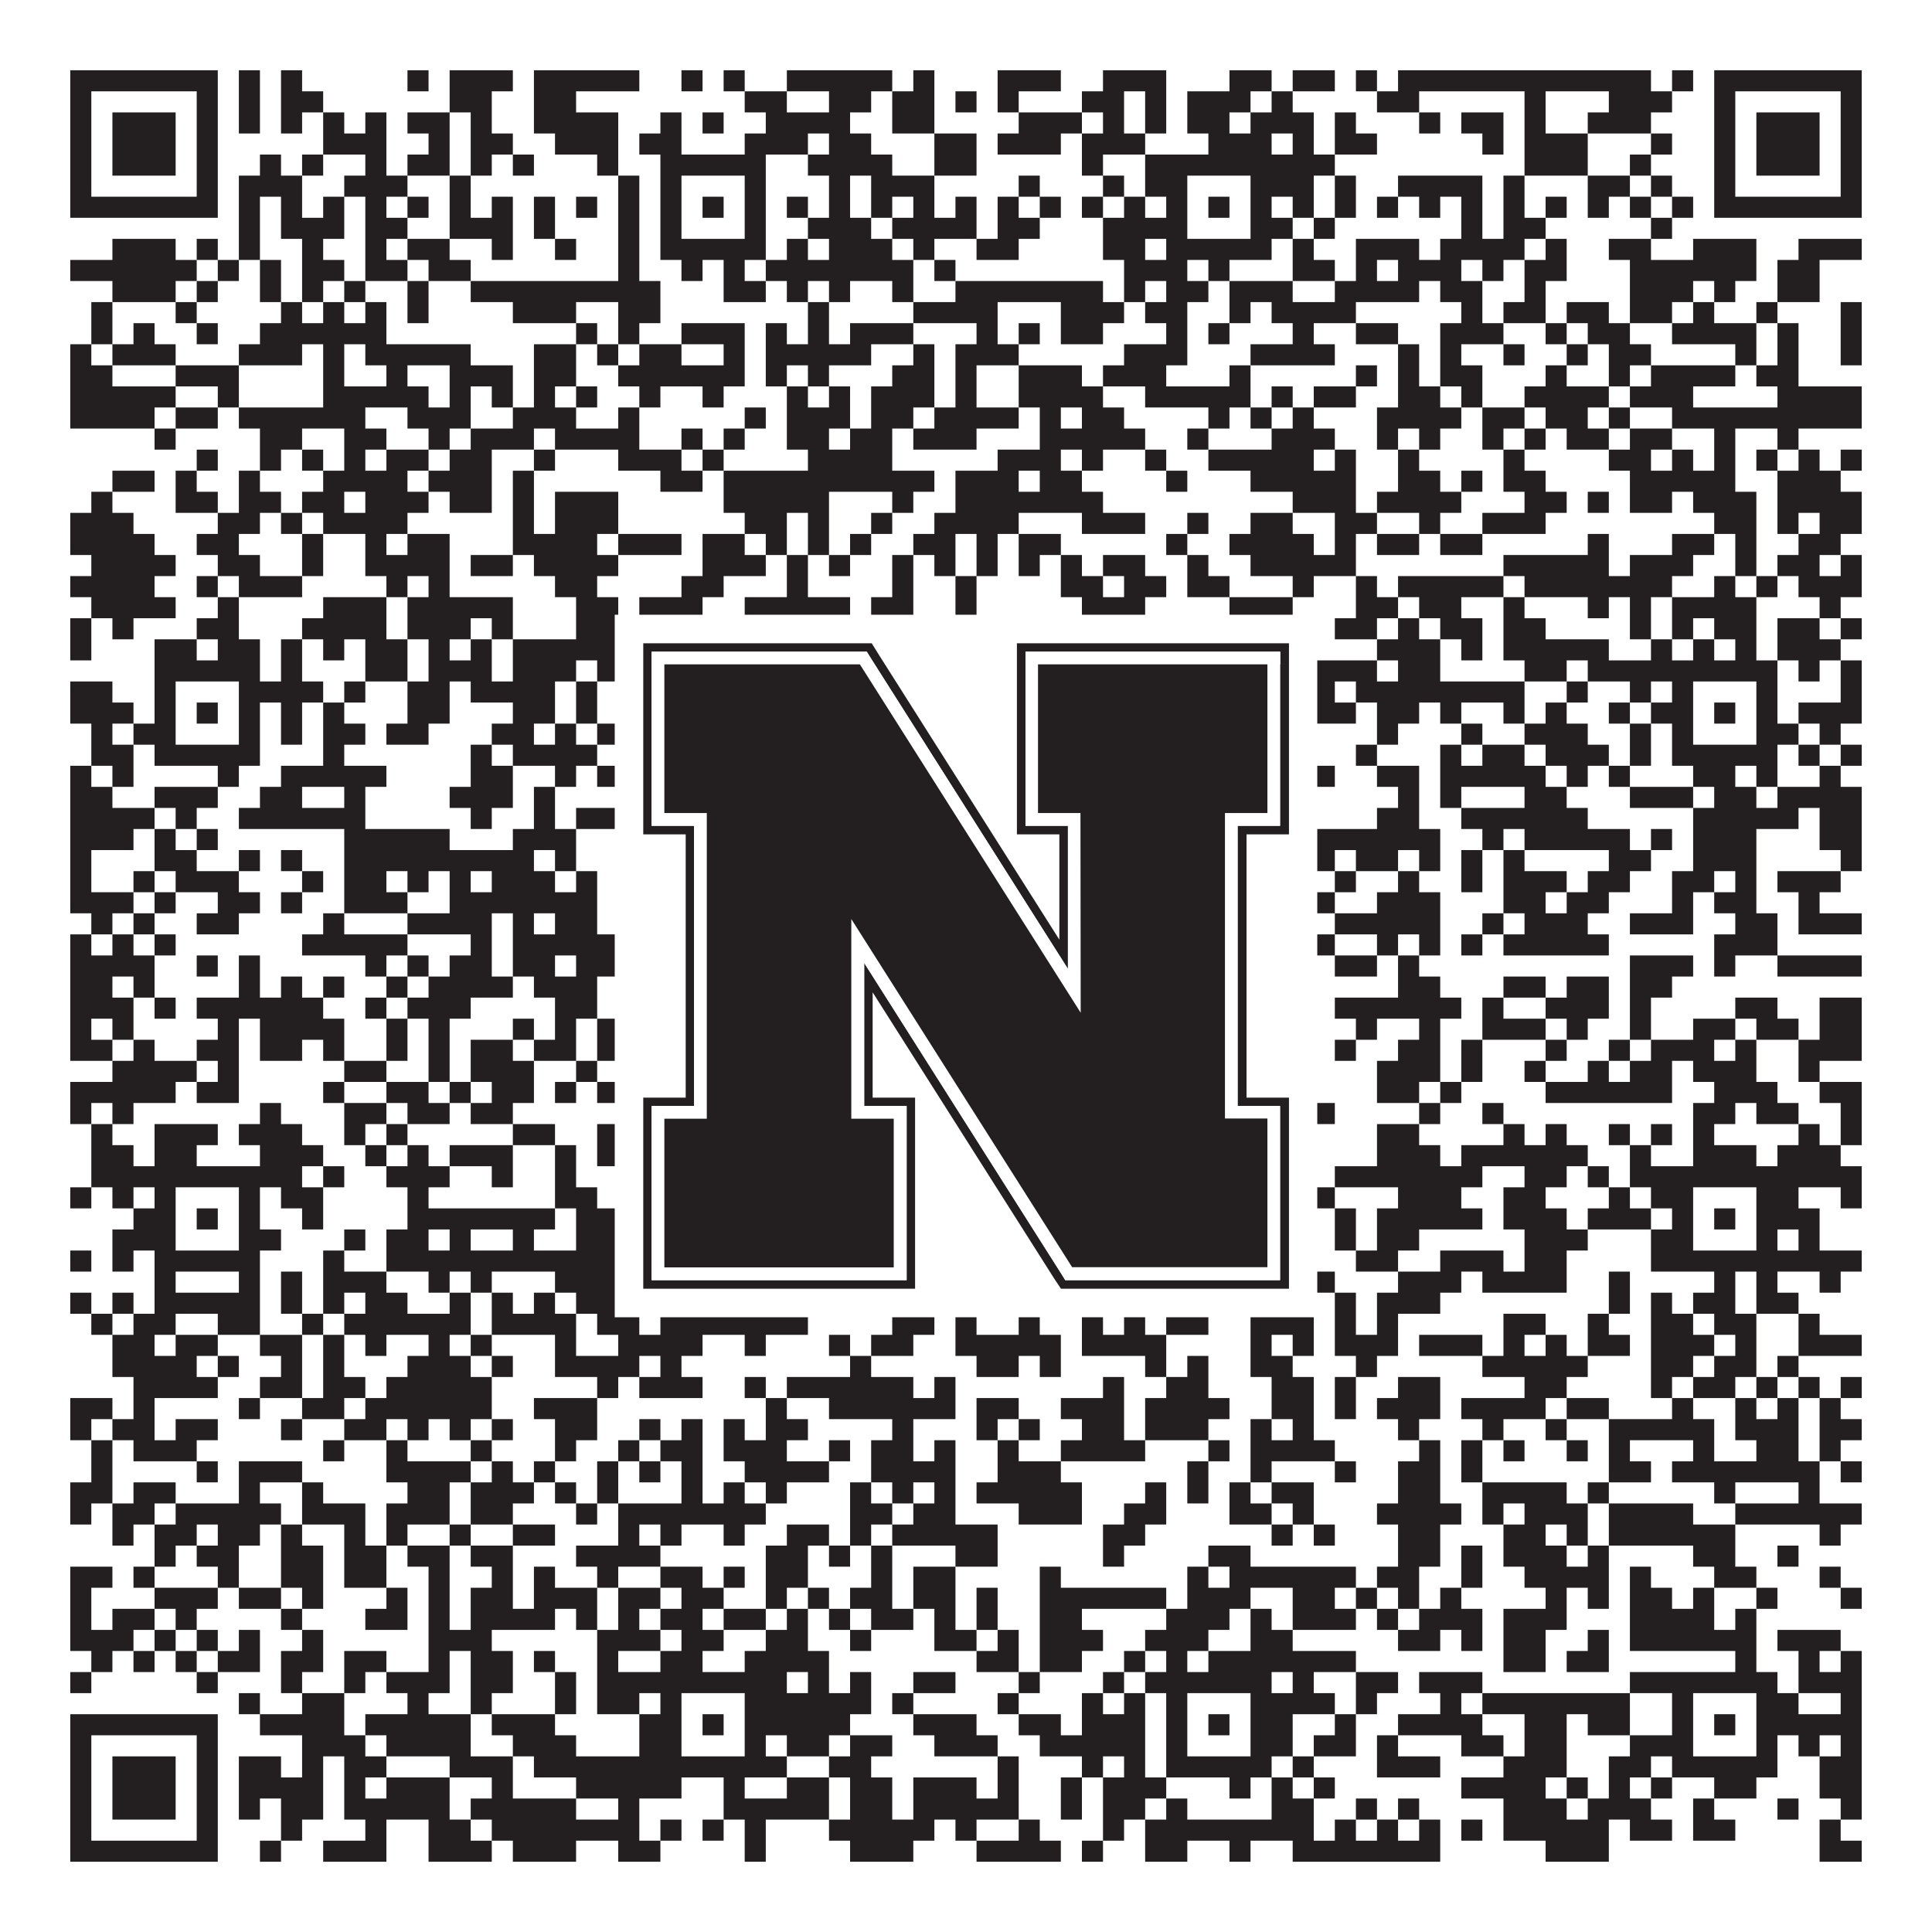 <?xml version="1.0"?>
<svg xmlns="http://www.w3.org/2000/svg" xmlns:xlink="http://www.w3.org/1999/xlink" version="1.1" width="1100px" height="1100px" viewBox="0 0 1100 1100"><rect x="0" y="0" width="1100" height="1100" fill="#ffffff" fill-opacity="1"/><path fill="#231f20" fill-opacity="1" d="M40,40L124,40L124,52L40,52ZM136,40L148,40L148,52L136,52ZM160,40L172,40L172,52L160,52ZM232,40L244,40L244,52L232,52ZM256,40L292,40L292,52L256,52ZM304,40L364,40L364,52L304,52ZM388,40L400,40L400,52L388,52ZM412,40L424,40L424,52L412,52ZM448,40L508,40L508,52L448,52ZM520,40L532,40L532,52L520,52ZM568,40L604,40L604,52L568,52ZM628,40L664,40L664,52L628,52ZM700,40L724,40L724,52L700,52ZM736,40L760,40L760,52L736,52ZM772,40L784,40L784,52L772,52ZM796,40L940,40L940,52L796,52ZM952,40L964,40L964,52L952,52ZM976,40L1060,40L1060,52L976,52ZM40,52L52,52L52,64L40,64ZM112,52L124,52L124,64L112,64ZM136,52L148,52L148,64L136,64ZM160,52L184,52L184,64L160,64ZM256,52L280,52L280,64L256,64ZM304,52L328,52L328,64L304,64ZM424,52L448,52L448,64L424,64ZM472,52L496,52L496,64L472,64ZM508,52L532,52L532,64L508,64ZM544,52L556,52L556,64L544,64ZM568,52L580,52L580,64L568,64ZM616,52L640,52L640,64L616,64ZM652,52L664,52L664,64L652,64ZM676,52L712,52L712,64L676,64ZM724,52L736,52L736,64L724,64ZM784,52L808,52L808,64L784,64ZM868,52L880,52L880,64L868,64ZM916,52L952,52L952,64L916,64ZM976,52L988,52L988,64L976,64ZM1048,52L1060,52L1060,64L1048,64ZM40,64L52,64L52,76L40,76ZM64,64L100,64L100,76L64,76ZM112,64L124,64L124,76L112,76ZM136,64L148,64L148,76L136,76ZM160,64L172,64L172,76L160,76ZM184,64L196,64L196,76L184,76ZM208,64L220,64L220,76L208,76ZM232,64L256,64L256,76L232,76ZM268,64L280,64L280,76L268,76ZM304,64L352,64L352,76L304,76ZM376,64L388,64L388,76L376,76ZM400,64L412,64L412,76L400,76ZM436,64L484,64L484,76L436,76ZM508,64L532,64L532,76L508,76ZM580,64L616,64L616,76L580,76ZM628,64L640,64L640,76L628,76ZM652,64L664,64L664,76L652,76ZM676,64L700,64L700,76L676,76ZM712,64L748,64L748,76L712,76ZM760,64L772,64L772,76L760,76ZM808,64L820,64L820,76L808,76ZM832,64L856,64L856,76L832,76ZM868,64L880,64L880,76L868,76ZM904,64L940,64L940,76L904,76ZM976,64L988,64L988,76L976,76ZM1000,64L1036,64L1036,76L1000,76ZM1048,64L1060,64L1060,76L1048,76ZM40,76L52,76L52,88L40,88ZM64,76L100,76L100,88L64,88ZM112,76L124,76L124,88L112,88ZM184,76L220,76L220,88L184,88ZM244,76L256,76L256,88L244,88ZM268,76L292,76L292,88L268,88ZM316,76L352,76L352,88L316,88ZM364,76L388,76L388,88L364,88ZM424,76L460,76L460,88L424,88ZM472,76L496,76L496,88L472,88ZM532,76L556,76L556,88L532,88ZM568,76L604,76L604,88L568,88ZM616,76L652,76L652,88L616,88ZM688,76L724,76L724,88L688,88ZM736,76L748,76L748,88L736,88ZM760,76L784,76L784,88L760,88ZM844,76L856,76L856,88L844,88ZM868,76L904,76L904,88L868,88ZM940,76L952,76L952,88L940,88ZM976,76L988,76L988,88L976,88ZM1000,76L1036,76L1036,88L1000,88ZM1048,76L1060,76L1060,88L1048,88ZM40,88L52,88L52,100L40,100ZM64,88L100,88L100,100L64,100ZM112,88L124,88L124,100L112,100ZM148,88L160,88L160,100L148,100ZM172,88L184,88L184,100L172,100ZM208,88L220,88L220,100L208,100ZM232,88L256,88L256,100L232,100ZM268,88L280,88L280,100L268,100ZM292,88L304,88L304,100L292,100ZM340,88L352,88L352,100L340,100ZM376,88L436,88L436,100L376,100ZM460,88L508,88L508,100L460,100ZM532,88L556,88L556,100L532,100ZM616,88L628,88L628,100L616,100ZM652,88L760,88L760,100L652,100ZM868,88L904,88L904,100L868,100ZM928,88L940,88L940,100L928,100ZM976,88L988,88L988,100L976,100ZM1000,88L1036,88L1036,100L1000,100ZM1048,88L1060,88L1060,100L1048,100ZM40,100L52,100L52,112L40,112ZM112,100L124,100L124,112L112,112ZM136,100L172,100L172,112L136,112ZM196,100L232,100L232,112L196,112ZM256,100L268,100L268,112L256,112ZM352,100L364,100L364,112L352,112ZM376,100L388,100L388,112L376,112ZM424,100L436,100L436,112L424,112ZM472,100L484,100L484,112L472,112ZM496,100L532,100L532,112L496,112ZM580,100L592,100L592,112L580,112ZM628,100L640,100L640,112L628,112ZM652,100L676,100L676,112L652,112ZM712,100L748,100L748,112L712,112ZM760,100L772,100L772,112L760,112ZM796,100L844,100L844,112L796,112ZM856,100L868,100L868,112L856,112ZM904,100L928,100L928,112L904,112ZM940,100L952,100L952,112L940,112ZM976,100L988,100L988,112L976,112ZM1048,100L1060,100L1060,112L1048,112ZM40,112L124,112L124,124L40,124ZM136,112L148,112L148,124L136,124ZM160,112L172,112L172,124L160,124ZM184,112L196,112L196,124L184,124ZM208,112L220,112L220,124L208,124ZM232,112L244,112L244,124L232,124ZM256,112L268,112L268,124L256,124ZM280,112L292,112L292,124L280,124ZM304,112L316,112L316,124L304,124ZM328,112L340,112L340,124L328,124ZM352,112L364,112L364,124L352,124ZM376,112L388,112L388,124L376,124ZM400,112L412,112L412,124L400,124ZM424,112L436,112L436,124L424,124ZM448,112L460,112L460,124L448,124ZM472,112L484,112L484,124L472,124ZM496,112L508,112L508,124L496,124ZM520,112L532,112L532,124L520,124ZM544,112L556,112L556,124L544,124ZM568,112L580,112L580,124L568,124ZM592,112L604,112L604,124L592,124ZM616,112L628,112L628,124L616,124ZM640,112L652,112L652,124L640,124ZM664,112L676,112L676,124L664,124ZM688,112L700,112L700,124L688,124ZM712,112L724,112L724,124L712,124ZM736,112L748,112L748,124L736,124ZM760,112L772,112L772,124L760,124ZM784,112L796,112L796,124L784,124ZM808,112L820,112L820,124L808,124ZM832,112L844,112L844,124L832,124ZM856,112L868,112L868,124L856,124ZM880,112L892,112L892,124L880,124ZM904,112L916,112L916,124L904,124ZM928,112L940,112L940,124L928,124ZM952,112L964,112L964,124L952,124ZM976,112L1060,112L1060,124L976,124ZM136,124L148,124L148,136L136,136ZM160,124L196,124L196,136L160,136ZM208,124L232,124L232,136L208,136ZM256,124L292,124L292,136L256,136ZM304,124L316,124L316,136L304,136ZM352,124L364,124L364,136L352,136ZM376,124L388,124L388,136L376,136ZM424,124L436,124L436,136L424,136ZM460,124L496,124L496,136L460,136ZM508,124L556,124L556,136L508,136ZM568,124L592,124L592,136L568,136ZM628,124L676,124L676,136L628,136ZM712,124L736,124L736,136L712,136ZM748,124L760,124L760,136L748,136ZM832,124L844,124L844,136L832,136ZM856,124L880,124L880,136L856,136ZM940,124L952,124L952,136L940,136ZM64,136L100,136L100,148L64,148ZM112,136L124,136L124,148L112,148ZM136,136L148,136L148,148L136,148ZM172,136L184,136L184,148L172,148ZM208,136L220,136L220,148L208,148ZM232,136L256,136L256,148L232,148ZM280,136L292,136L292,148L280,148ZM316,136L328,136L328,148L316,148ZM352,136L364,136L364,148L352,148ZM376,136L436,136L436,148L376,148ZM448,136L460,136L460,148L448,148ZM472,136L508,136L508,148L472,148ZM520,136L532,136L532,148L520,148ZM556,136L580,136L580,148L556,148ZM628,136L652,136L652,148L628,148ZM664,136L724,136L724,148L664,148ZM736,136L748,136L748,148L736,148ZM772,136L808,136L808,148L772,148ZM820,136L868,136L868,148L820,148ZM880,136L892,136L892,148L880,148ZM916,136L940,136L940,148L916,148ZM964,136L1000,136L1000,148L964,148ZM1024,136L1060,136L1060,148L1024,148ZM40,148L112,148L112,160L40,160ZM124,148L136,148L136,160L124,160ZM148,148L160,148L160,160L148,160ZM172,148L196,148L196,160L172,160ZM208,148L232,148L232,160L208,160ZM244,148L268,148L268,160L244,160ZM352,148L364,148L364,160L352,160ZM388,148L400,148L400,160L388,160ZM412,148L424,148L424,160L412,160ZM436,148L520,148L520,160L436,160ZM532,148L544,148L544,160L532,160ZM640,148L676,148L676,160L640,160ZM688,148L700,148L700,160L688,160ZM736,148L760,148L760,160L736,160ZM772,148L784,148L784,160L772,160ZM796,148L832,148L832,160L796,160ZM844,148L856,148L856,160L844,160ZM868,148L892,148L892,160L868,160ZM928,148L1000,148L1000,160L928,160ZM1012,148L1036,148L1036,160L1012,160ZM64,160L100,160L100,172L64,172ZM112,160L124,160L124,172L112,172ZM148,160L160,160L160,172L148,172ZM172,160L184,160L184,172L172,172ZM196,160L208,160L208,172L196,172ZM232,160L244,160L244,172L232,172ZM268,160L376,160L376,172L268,172ZM412,160L436,160L436,172L412,172ZM448,160L460,160L460,172L448,172ZM472,160L484,160L484,172L472,172ZM508,160L520,160L520,172L508,172ZM544,160L628,160L628,172L544,172ZM640,160L652,160L652,172L640,172ZM664,160L688,160L688,172L664,172ZM700,160L736,160L736,172L700,172ZM760,160L808,160L808,172L760,172ZM820,160L844,160L844,172L820,172ZM868,160L880,160L880,172L868,172ZM928,160L964,160L964,172L928,172ZM976,160L988,160L988,172L976,172ZM1012,160L1036,160L1036,172L1012,172ZM52,172L64,172L64,184L52,184ZM100,172L112,172L112,184L100,184ZM160,172L172,172L172,184L160,184ZM184,172L196,172L196,184L184,184ZM208,172L220,172L220,184L208,184ZM232,172L244,172L244,184L232,184ZM292,172L328,172L328,184L292,184ZM352,172L376,172L376,184L352,184ZM460,172L472,172L472,184L460,184ZM520,172L568,172L568,184L520,184ZM604,172L640,172L640,184L604,184ZM652,172L676,172L676,184L652,184ZM700,172L712,172L712,184L700,184ZM724,172L772,172L772,184L724,184ZM832,172L844,172L844,184L832,184ZM856,172L880,172L880,184L856,184ZM892,172L916,172L916,184L892,184ZM928,172L952,172L952,184L928,184ZM964,172L976,172L976,184L964,184ZM1000,172L1012,172L1012,184L1000,184ZM1048,172L1060,172L1060,184L1048,184ZM52,184L64,184L64,196L52,196ZM76,184L88,184L88,196L76,196ZM112,184L124,184L124,196L112,196ZM148,184L220,184L220,196L148,196ZM328,184L340,184L340,196L328,196ZM352,184L364,184L364,196L352,196ZM388,184L424,184L424,196L388,196ZM436,184L448,184L448,196L436,196ZM460,184L472,184L472,196L460,196ZM484,184L520,184L520,196L484,196ZM556,184L568,184L568,196L556,196ZM580,184L592,184L592,196L580,196ZM604,184L628,184L628,196L604,196ZM664,184L676,184L676,196L664,196ZM688,184L700,184L700,196L688,196ZM736,184L748,184L748,196L736,196ZM772,184L796,184L796,196L772,196ZM820,184L856,184L856,196L820,196ZM880,184L892,184L892,196L880,196ZM904,184L928,184L928,196L904,196ZM952,184L1000,184L1000,196L952,196ZM1012,184L1024,184L1024,196L1012,196ZM1048,184L1060,184L1060,196L1048,196ZM40,196L52,196L52,208L40,208ZM64,196L100,196L100,208L64,208ZM136,196L172,196L172,208L136,208ZM184,196L196,196L196,208L184,208ZM208,196L268,196L268,208L208,208ZM304,196L328,196L328,208L304,208ZM340,196L352,196L352,208L340,208ZM364,196L388,196L388,208L364,208ZM412,196L424,196L424,208L412,208ZM436,196L496,196L496,208L436,208ZM520,196L532,196L532,208L520,208ZM544,196L580,196L580,208L544,208ZM640,196L676,196L676,208L640,208ZM712,196L760,196L760,208L712,208ZM796,196L808,196L808,208L796,208ZM820,196L832,196L832,208L820,208ZM856,196L868,196L868,208L856,208ZM892,196L904,196L904,208L892,208ZM916,196L940,196L940,208L916,208ZM988,196L1000,196L1000,208L988,208ZM1012,196L1024,196L1024,208L1012,208ZM1048,196L1060,196L1060,208L1048,208ZM40,208L64,208L64,220L40,220ZM100,208L136,208L136,220L100,220ZM184,208L196,208L196,220L184,220ZM220,208L232,208L232,220L220,220ZM256,208L292,208L292,220L256,220ZM304,208L328,208L328,220L304,220ZM352,208L424,208L424,220L352,220ZM436,208L448,208L448,220L436,220ZM460,208L472,208L472,220L460,220ZM508,208L532,208L532,220L508,220ZM544,208L556,208L556,220L544,220ZM580,208L616,208L616,220L580,220ZM628,208L664,208L664,220L628,220ZM700,208L712,208L712,220L700,220ZM772,208L784,208L784,220L772,220ZM796,208L808,208L808,220L796,220ZM820,208L844,208L844,220L820,220ZM880,208L892,208L892,220L880,220ZM916,208L928,208L928,220L916,220ZM940,208L988,208L988,220L940,220ZM1000,208L1024,208L1024,220L1000,220ZM40,220L100,220L100,232L40,232ZM124,220L136,220L136,232L124,232ZM184,220L244,220L244,232L184,232ZM256,220L268,220L268,232L256,232ZM280,220L292,220L292,232L280,232ZM304,220L316,220L316,232L304,232ZM328,220L340,220L340,232L328,232ZM364,220L376,220L376,232L364,232ZM400,220L412,220L412,232L400,232ZM448,220L460,220L460,232L448,232ZM472,220L484,220L484,232L472,232ZM496,220L532,220L532,232L496,232ZM544,220L556,220L556,232L544,232ZM580,220L628,220L628,232L580,232ZM652,220L712,220L712,232L652,232ZM724,220L736,220L736,232L724,232ZM748,220L772,220L772,232L748,232ZM796,220L820,220L820,232L796,232ZM832,220L844,220L844,232L832,232ZM868,220L916,220L916,232L868,232ZM928,220L964,220L964,232L928,232ZM1012,220L1060,220L1060,232L1012,232ZM40,232L88,232L88,244L40,244ZM100,232L124,232L124,244L100,244ZM136,232L208,232L208,244L136,244ZM232,232L268,232L268,244L232,244ZM292,232L328,232L328,244L292,244ZM352,232L364,232L364,244L352,244ZM424,232L436,232L436,244L424,244ZM448,232L484,232L484,244L448,244ZM496,232L520,232L520,244L496,244ZM532,232L580,232L580,244L532,244ZM592,232L604,232L604,244L592,244ZM616,232L640,232L640,244L616,244ZM688,232L700,232L700,244L688,244ZM712,232L724,232L724,244L712,244ZM736,232L748,232L748,244L736,244ZM784,232L832,232L832,244L784,244ZM844,232L868,232L868,244L844,244ZM880,232L904,232L904,244L880,244ZM916,232L928,232L928,244L916,244ZM952,232L1060,232L1060,244L952,244ZM88,244L100,244L100,256L88,256ZM148,244L172,244L172,256L148,256ZM196,244L220,244L220,256L196,256ZM244,244L256,244L256,256L244,256ZM268,244L304,244L304,256L268,256ZM316,244L364,244L364,256L316,256ZM388,244L400,244L400,256L388,256ZM412,244L424,244L424,256L412,256ZM448,244L472,244L472,256L448,256ZM484,244L508,244L508,256L484,256ZM520,244L556,244L556,256L520,256ZM592,244L652,244L652,256L592,256ZM676,244L688,244L688,256L676,256ZM724,244L760,244L760,256L724,256ZM784,244L796,244L796,256L784,256ZM808,244L820,244L820,256L808,256ZM844,244L856,244L856,256L844,256ZM868,244L880,244L880,256L868,256ZM892,244L916,244L916,256L892,256ZM928,244L952,244L952,256L928,256ZM976,244L988,244L988,256L976,256ZM1012,244L1024,244L1024,256L1012,256ZM112,256L124,256L124,268L112,268ZM148,256L160,256L160,268L148,268ZM172,256L184,256L184,268L172,268ZM196,256L208,256L208,268L196,268ZM220,256L244,256L244,268L220,268ZM256,256L280,256L280,268L256,268ZM304,256L316,256L316,268L304,268ZM352,256L388,256L388,268L352,268ZM400,256L412,256L412,268L400,268ZM460,256L508,256L508,268L460,268ZM568,256L604,256L604,268L568,268ZM616,256L628,256L628,268L616,268ZM652,256L664,256L664,268L652,268ZM688,256L748,256L748,268L688,268ZM760,256L772,256L772,268L760,268ZM796,256L808,256L808,268L796,268ZM856,256L868,256L868,268L856,268ZM916,256L940,256L940,268L916,268ZM952,256L964,256L964,268L952,268ZM976,256L988,256L988,268L976,268ZM1000,256L1012,256L1012,268L1000,268ZM1024,256L1036,256L1036,268L1024,268ZM1048,256L1060,256L1060,268L1048,268ZM64,268L88,268L88,280L64,280ZM100,268L112,268L112,280L100,280ZM136,268L148,268L148,280L136,280ZM184,268L232,268L232,280L184,280ZM244,268L280,268L280,280L244,280ZM292,268L304,268L304,280L292,280ZM376,268L400,268L400,280L376,280ZM412,268L532,268L532,280L412,280ZM544,268L580,268L580,280L544,280ZM592,268L616,268L616,280L592,280ZM664,268L676,268L676,280L664,280ZM712,268L772,268L772,280L712,280ZM796,268L820,268L820,280L796,280ZM832,268L844,268L844,280L832,280ZM856,268L880,268L880,280L856,280ZM928,268L988,268L988,280L928,280ZM1012,268L1048,268L1048,280L1012,280ZM52,280L64,280L64,292L52,292ZM100,280L124,280L124,292L100,292ZM136,280L160,280L160,292L136,292ZM172,280L196,280L196,292L172,292ZM208,280L244,280L244,292L208,292ZM256,280L280,280L280,292L256,292ZM292,280L304,280L304,292L292,292ZM316,280L352,280L352,292L316,292ZM412,280L472,280L472,292L412,292ZM508,280L520,280L520,292L508,292ZM544,280L628,280L628,292L544,292ZM736,280L772,280L772,292L736,292ZM784,280L832,280L832,292L784,292ZM868,280L892,280L892,292L868,292ZM904,280L916,280L916,292L904,292ZM928,280L952,280L952,292L928,292ZM964,280L1000,280L1000,292L964,292ZM1012,280L1060,280L1060,292L1012,292ZM40,292L76,292L76,304L40,304ZM124,292L148,292L148,304L124,304ZM160,292L172,292L172,304L160,304ZM184,292L232,292L232,304L184,304ZM292,292L304,292L304,304L292,304ZM316,292L352,292L352,304L316,304ZM424,292L448,292L448,304L424,304ZM460,292L472,292L472,304L460,304ZM496,292L508,292L508,304L496,304ZM532,292L580,292L580,304L532,304ZM616,292L652,292L652,304L616,304ZM676,292L688,292L688,304L676,304ZM712,292L736,292L736,304L712,304ZM760,292L784,292L784,304L760,304ZM808,292L820,292L820,304L808,304ZM844,292L880,292L880,304L844,304ZM976,292L1000,292L1000,304L976,304ZM1012,292L1024,292L1024,304L1012,304ZM1036,292L1060,292L1060,304L1036,304ZM40,304L88,304L88,316L40,316ZM112,304L136,304L136,316L112,316ZM172,304L184,304L184,316L172,316ZM208,304L220,304L220,316L208,316ZM232,304L256,304L256,316L232,316ZM292,304L340,304L340,316L292,316ZM352,304L388,304L388,316L352,316ZM400,304L424,304L424,316L400,316ZM436,304L448,304L448,316L436,316ZM460,304L472,304L472,316L460,316ZM484,304L496,304L496,316L484,316ZM520,304L544,304L544,316L520,316ZM556,304L568,304L568,316L556,316ZM580,304L604,304L604,316L580,316ZM664,304L676,304L676,316L664,316ZM700,304L748,304L748,316L700,316ZM760,304L772,304L772,316L760,316ZM784,304L808,304L808,316L784,316ZM820,304L844,304L844,316L820,316ZM904,304L916,304L916,316L904,316ZM952,304L976,304L976,316L952,316ZM988,304L1000,304L1000,316L988,316ZM1024,304L1048,304L1048,316L1024,316ZM52,316L100,316L100,328L52,328ZM124,316L148,316L148,328L124,328ZM172,316L184,316L184,328L172,328ZM208,316L256,316L256,328L208,328ZM268,316L292,316L292,328L268,328ZM304,316L352,316L352,328L304,328ZM400,316L436,316L436,328L400,328ZM448,316L460,316L460,328L448,328ZM472,316L484,316L484,328L472,328ZM508,316L520,316L520,328L508,328ZM532,316L544,316L544,328L532,328ZM556,316L568,316L568,328L556,328ZM580,316L592,316L592,328L580,328ZM604,316L616,316L616,328L604,328ZM628,316L652,316L652,328L628,328ZM676,316L688,316L688,328L676,328ZM712,316L772,316L772,328L712,328ZM856,316L916,316L916,328L856,328ZM928,316L964,316L964,328L928,328ZM988,316L1000,316L1000,328L988,328ZM1012,316L1036,316L1036,328L1012,328ZM1048,316L1060,316L1060,328L1048,328ZM40,328L88,328L88,340L40,340ZM112,328L124,328L124,340L112,340ZM136,328L172,328L172,340L136,340ZM220,328L232,328L232,340L220,340ZM244,328L256,328L256,340L244,340ZM316,328L340,328L340,340L316,340ZM388,328L412,328L412,340L388,340ZM448,328L460,328L460,340L448,340ZM508,328L520,328L520,340L508,340ZM544,328L556,328L556,340L544,340ZM604,328L628,328L628,340L604,340ZM640,328L664,328L664,340L640,340ZM676,328L700,328L700,340L676,340ZM736,328L748,328L748,340L736,340ZM772,328L784,328L784,340L772,340ZM796,328L856,328L856,340L796,340ZM868,328L952,328L952,340L868,340ZM976,328L988,328L988,340L976,340ZM1000,328L1012,328L1012,340L1000,340ZM1024,328L1060,328L1060,340L1024,340ZM52,340L100,340L100,352L52,352ZM124,340L136,340L136,352L124,352ZM184,340L220,340L220,352L184,352ZM232,340L292,340L292,352L232,352ZM328,340L352,340L352,352L328,352ZM364,340L400,340L400,352L364,352ZM424,340L484,340L484,352L424,352ZM496,340L520,340L520,352L496,352ZM544,340L556,340L556,352L544,352ZM616,340L652,340L652,352L616,352ZM700,340L736,340L736,352L700,352ZM772,340L796,340L796,352L772,352ZM808,340L832,340L832,352L808,352ZM856,340L868,340L868,352L856,352ZM904,340L916,340L916,352L904,352ZM928,340L940,340L940,352L928,352ZM952,340L1000,340L1000,352L952,352ZM1036,340L1048,340L1048,352L1036,352ZM40,352L52,352L52,364L40,364ZM64,352L76,352L76,364L64,364ZM112,352L136,352L136,364L112,364ZM172,352L220,352L220,364L172,364ZM232,352L268,352L268,364L232,364ZM280,352L292,352L292,364L280,364ZM328,352L352,352L352,364L328,364ZM364,352L388,352L388,364L364,364ZM412,352L424,352L424,364L412,364ZM448,352L460,352L460,364L448,364ZM472,352L484,352L484,364L472,364ZM508,352L544,352L544,364L508,364ZM568,352L580,352L580,364L568,364ZM592,352L664,352L664,364L592,364ZM676,352L688,352L688,364L676,364ZM700,352L712,352L712,364L700,364ZM736,352L748,352L748,364L736,364ZM760,352L784,352L784,364L760,364ZM796,352L808,352L808,364L796,364ZM820,352L844,352L844,364L820,364ZM856,352L880,352L880,364L856,364ZM928,352L940,352L940,364L928,364ZM952,352L964,352L964,364L952,364ZM976,352L1000,352L1000,364L976,364ZM1012,352L1036,352L1036,364L1012,364ZM1048,352L1060,352L1060,364L1048,364ZM40,364L52,364L52,376L40,376ZM88,364L112,364L112,376L88,376ZM124,364L148,364L148,376L124,376ZM160,364L172,364L172,376L160,376ZM184,364L196,364L196,376L184,376ZM208,364L232,364L232,376L208,376ZM244,364L256,364L256,376L244,376ZM268,364L280,364L280,376L268,376ZM292,364L352,364L352,376L292,376ZM364,364L400,364L400,376L364,376ZM412,364L472,364L472,376L412,376ZM496,364L592,364L592,376L496,376ZM604,364L736,364L736,376L604,376ZM784,364L820,364L820,376L784,376ZM832,364L844,364L844,376L832,376ZM856,364L916,364L916,376L856,376ZM940,364L952,364L952,376L940,376ZM964,364L976,364L976,376L964,376ZM988,364L1000,364L1000,376L988,376ZM1012,364L1048,364L1048,376L1012,376ZM88,376L148,376L148,388L88,388ZM160,376L172,376L172,388L160,388ZM208,376L232,376L232,388L208,388ZM244,376L280,376L280,388L244,388ZM292,376L328,376L328,388L292,388ZM340,376L352,376L352,388L340,388ZM376,376L448,376L448,388L376,388ZM460,376L472,376L472,388L460,388ZM496,376L508,376L508,388L496,388ZM532,376L604,376L604,388L532,388ZM652,376L724,376L724,388L652,388ZM736,376L784,376L784,388L736,388ZM796,376L820,376L820,388L796,388ZM868,376L892,376L892,388L868,388ZM904,376L1012,376L1012,388L904,388ZM1024,376L1036,376L1036,388L1024,388ZM1048,376L1060,376L1060,388L1048,388ZM40,388L64,388L64,400L40,400ZM88,388L100,388L100,400L88,400ZM136,388L184,388L184,400L136,400ZM196,388L208,388L208,400L196,400ZM232,388L256,388L256,400L232,400ZM268,388L316,388L316,400L268,400ZM328,388L340,388L340,400L328,400ZM352,388L388,388L388,400L352,400ZM424,388L436,388L436,400L424,400ZM448,388L460,388L460,400L448,400ZM472,388L484,388L484,400L472,400ZM496,388L508,388L508,400L496,400ZM532,388L568,388L568,400L532,400ZM580,388L592,388L592,400L580,400ZM628,388L640,388L640,400L628,400ZM664,388L676,388L676,400L664,400ZM712,388L736,388L736,400L712,400ZM748,388L760,388L760,400L748,400ZM772,388L868,388L868,400L772,400ZM892,388L904,388L904,400L892,400ZM928,388L940,388L940,400L928,400ZM952,388L964,388L964,400L952,400ZM1000,388L1012,388L1012,400L1000,400ZM1048,388L1060,388L1060,400L1048,400ZM40,400L76,400L76,412L40,412ZM88,400L100,400L100,412L88,412ZM112,400L124,400L124,412L112,412ZM136,400L148,400L148,412L136,412ZM160,400L172,400L172,412L160,412ZM184,400L196,400L196,412L184,412ZM232,400L256,400L256,412L232,412ZM292,400L316,400L316,412L292,412ZM328,400L340,400L340,412L328,412ZM352,400L388,400L388,412L352,412ZM400,400L412,400L412,412L400,412ZM424,400L436,400L436,412L424,412ZM448,400L484,400L484,412L448,412ZM508,400L520,400L520,412L508,412ZM532,400L556,400L556,412L532,412ZM580,400L640,400L640,412L580,412ZM652,400L676,400L676,412L652,412ZM688,400L700,400L700,412L688,412ZM712,400L772,400L772,412L712,412ZM784,400L808,400L808,412L784,412ZM820,400L832,400L832,412L820,412ZM856,400L868,400L868,412L856,412ZM880,400L892,400L892,412L880,412ZM916,400L928,400L928,412L916,412ZM940,400L964,400L964,412L940,412ZM976,400L988,400L988,412L976,412ZM1000,400L1012,400L1012,412L1000,412ZM1024,400L1060,400L1060,412L1024,412ZM52,412L64,412L64,424L52,424ZM76,412L100,412L100,424L76,424ZM136,412L148,412L148,424L136,424ZM160,412L172,412L172,424L160,424ZM184,412L208,412L208,424L184,424ZM220,412L244,412L244,424L220,424ZM280,412L304,412L304,424L280,424ZM316,412L328,412L328,424L316,424ZM340,412L364,412L364,424L340,424ZM376,412L388,412L388,424L376,424ZM424,412L460,412L460,424L424,424ZM496,412L520,412L520,424L496,424ZM544,412L568,412L568,424L544,424ZM604,412L616,412L616,424L604,424ZM628,412L652,412L652,424L628,424ZM664,412L676,412L676,424L664,424ZM712,412L748,412L748,424L712,424ZM784,412L796,412L796,424L784,424ZM832,412L844,412L844,424L832,424ZM868,412L904,412L904,424L868,424ZM928,412L940,412L940,424L928,424ZM952,412L964,412L964,424L952,424ZM1000,412L1024,412L1024,424L1000,424ZM1036,412L1048,412L1048,424L1036,424ZM52,424L76,424L76,436L52,436ZM88,424L148,424L148,436L88,436ZM184,424L196,424L196,436L184,436ZM268,424L280,424L280,436L268,436ZM292,424L340,424L340,436L292,436ZM352,424L364,424L364,436L352,436ZM376,424L448,424L448,436L376,436ZM484,424L520,424L520,436L484,436ZM544,424L568,424L568,436L544,436ZM616,424L628,424L628,436L616,436ZM652,424L748,424L748,436L652,436ZM772,424L784,424L784,436L772,436ZM820,424L832,424L832,436L820,436ZM844,424L868,424L868,436L844,436ZM880,424L916,424L916,436L880,436ZM928,424L940,424L940,436L928,436ZM952,424L1012,424L1012,436L952,436ZM1024,424L1036,424L1036,436L1024,436ZM1048,424L1060,424L1060,436L1048,436ZM40,436L52,436L52,448L40,448ZM64,436L76,436L76,448L64,448ZM124,436L136,436L136,448L124,448ZM160,436L220,436L220,448L160,448ZM268,436L292,436L292,448L268,448ZM316,436L328,436L328,448L316,448ZM340,436L364,436L364,448L340,448ZM388,436L424,436L424,448L388,448ZM460,436L472,436L472,448L460,448ZM496,436L520,436L520,448L496,448ZM532,436L544,436L544,448L532,448ZM556,436L616,436L616,448L556,448ZM628,436L640,436L640,448L628,448ZM676,436L712,436L712,448L676,448ZM748,436L760,436L760,448L748,448ZM784,436L808,436L808,448L784,448ZM820,436L880,436L880,448L820,448ZM892,436L904,436L904,448L892,448ZM916,436L928,436L928,448L916,448ZM964,436L988,436L988,448L964,448ZM1000,436L1012,436L1012,448L1000,448ZM1036,436L1048,436L1048,448L1036,448ZM40,448L64,448L64,460L40,460ZM88,448L124,448L124,460L88,460ZM148,448L172,448L172,460L148,460ZM196,448L208,448L208,460L196,460ZM256,448L292,448L292,460L256,460ZM304,448L316,448L316,460L304,460ZM352,448L364,448L364,460L352,460ZM376,448L388,448L388,460L376,460ZM400,448L412,448L412,460L400,460ZM448,448L472,448L472,460L448,460ZM496,448L508,448L508,460L496,460ZM520,448L556,448L556,460L520,460ZM568,448L580,448L580,460L568,460ZM604,448L628,448L628,460L604,460ZM676,448L700,448L700,460L676,460ZM712,448L724,448L724,460L712,460ZM736,448L748,448L748,460L736,460ZM796,448L808,448L808,460L796,460ZM820,448L832,448L832,460L820,460ZM868,448L892,448L892,460L868,460ZM928,448L964,448L964,460L928,460ZM976,448L1000,448L1000,460L976,460ZM1012,448L1060,448L1060,460L1012,460ZM40,460L88,460L88,472L40,472ZM100,460L112,460L112,472L100,472ZM136,460L208,460L208,472L136,472ZM268,460L280,460L280,472L268,472ZM304,460L316,460L316,472L304,472ZM328,460L376,460L376,472L328,472ZM388,460L400,460L400,472L388,472ZM424,460L460,460L460,472L424,472ZM484,460L496,460L496,472L484,472ZM544,460L556,460L556,472L544,472ZM568,460L604,460L604,472L568,472ZM652,460L676,460L676,472L652,472ZM688,460L700,460L700,472L688,472ZM712,460L736,460L736,472L712,472ZM784,460L808,460L808,472L784,472ZM832,460L904,460L904,472L832,472ZM964,460L1024,460L1024,472L964,472ZM1036,460L1060,460L1060,472L1036,472ZM40,472L76,472L76,484L40,484ZM88,472L100,472L100,484L88,484ZM112,472L124,472L124,484L112,484ZM196,472L256,472L256,484L196,484ZM292,472L328,472L328,484L292,484ZM352,472L364,472L364,484L352,484ZM376,472L460,472L460,484L376,484ZM472,472L484,472L484,484L472,484ZM592,472L664,472L664,484L592,484ZM700,472L724,472L724,484L700,484ZM748,472L820,472L820,484L748,484ZM844,472L856,472L856,484L844,484ZM868,472L928,472L928,484L868,484ZM940,472L952,472L952,484L940,484ZM964,472L1000,472L1000,484L964,484ZM1036,472L1060,472L1060,484L1036,484ZM40,484L52,484L52,496L40,496ZM88,484L112,484L112,496L88,496ZM136,484L148,484L148,496L136,496ZM160,484L172,484L172,496L160,496ZM196,484L304,484L304,496L196,496ZM316,484L328,484L328,496L316,496ZM352,484L376,484L376,496L352,496ZM424,484L436,484L436,496L424,496ZM460,484L484,484L484,496L460,496ZM520,484L544,484L544,496L520,496ZM556,484L568,484L568,496L556,496ZM592,484L604,484L604,496L592,496ZM616,484L628,484L628,496L616,496ZM676,484L700,484L700,496L676,496ZM736,484L760,484L760,496L736,496ZM772,484L796,484L796,496L772,496ZM808,484L820,484L820,496L808,496ZM832,484L844,484L844,496L832,496ZM856,484L868,484L868,496L856,496ZM916,484L940,484L940,496L916,496ZM964,484L1000,484L1000,496L964,496ZM1048,484L1060,484L1060,496L1048,496ZM40,496L52,496L52,508L40,508ZM76,496L88,496L88,508L76,508ZM100,496L136,496L136,508L100,508ZM172,496L184,496L184,508L172,508ZM196,496L220,496L220,508L196,508ZM232,496L244,496L244,508L232,508ZM256,496L268,496L268,508L256,508ZM280,496L316,496L316,508L280,508ZM328,496L340,496L340,508L328,508ZM352,496L388,496L388,508L352,508ZM424,496L460,496L460,508L424,508ZM508,496L556,496L556,508L508,508ZM568,496L580,496L580,508L568,508ZM604,496L640,496L640,508L604,508ZM664,496L688,496L688,508L664,508ZM712,496L724,496L724,508L712,508ZM760,496L772,496L772,508L760,508ZM796,496L808,496L808,508L796,508ZM832,496L844,496L844,508L832,508ZM856,496L892,496L892,508L856,508ZM904,496L928,496L928,508L904,508ZM952,496L976,496L976,508L952,508ZM988,496L1000,496L1000,508L988,508ZM1012,496L1048,496L1048,508L1012,508ZM40,508L76,508L76,520L40,520ZM88,508L100,508L100,520L88,520ZM124,508L148,508L148,520L124,520ZM160,508L172,508L172,520L160,520ZM196,508L232,508L232,520L196,520ZM256,508L340,508L340,520L256,520ZM376,508L388,508L388,520L376,520ZM412,508L436,508L436,520L412,520ZM460,508L508,508L508,520L460,520ZM556,508L568,508L568,520L556,520ZM604,508L616,508L616,520L604,520ZM640,508L652,508L652,520L640,520ZM676,508L712,508L712,520L676,520ZM724,508L736,508L736,520L724,520ZM748,508L760,508L760,520L748,520ZM784,508L820,508L820,520L784,520ZM856,508L880,508L880,520L856,520ZM892,508L916,508L916,520L892,520ZM952,508L964,508L964,520L952,520ZM976,508L1000,508L1000,520L976,520ZM1024,508L1036,508L1036,520L1024,520ZM52,520L64,520L64,532L52,532ZM76,520L88,520L88,532L76,532ZM112,520L136,520L136,532L112,532ZM184,520L196,520L196,532L184,532ZM232,520L280,520L280,532L232,532ZM292,520L304,520L304,532L292,532ZM316,520L340,520L340,532L316,532ZM352,520L364,520L364,532L352,532ZM376,520L400,520L400,532L376,532ZM412,520L424,520L424,532L412,532ZM448,520L460,520L460,532L448,532ZM484,520L496,520L496,532L484,532ZM508,520L520,520L520,532L508,532ZM532,520L556,520L556,532L532,532ZM568,520L592,520L592,532L568,532ZM604,520L640,520L640,532L604,532ZM688,520L700,520L700,532L688,532ZM760,520L820,520L820,532L760,532ZM844,520L856,520L856,532L844,532ZM868,520L904,520L904,532L868,532ZM928,520L964,520L964,532L928,532ZM988,520L1012,520L1012,532L988,532ZM1024,520L1060,520L1060,532L1024,532ZM40,532L52,532L52,544L40,544ZM64,532L76,532L76,544L64,544ZM88,532L100,532L100,544L88,544ZM172,532L232,532L232,544L172,544ZM268,532L280,532L280,544L268,544ZM292,532L364,532L364,544L292,544ZM400,532L412,532L412,544L400,544ZM424,532L484,532L484,544L424,544ZM508,532L520,532L520,544L508,544ZM556,532L568,532L568,544L556,544ZM592,532L616,532L616,544L592,544ZM664,532L700,532L700,544L664,544ZM712,532L760,532L760,544L712,544ZM784,532L796,532L796,544L784,544ZM808,532L820,532L820,544L808,544ZM832,532L844,532L844,544L832,544ZM856,532L916,532L916,544L856,544ZM976,532L1012,532L1012,544L976,544ZM40,544L88,544L88,556L40,556ZM112,544L124,544L124,556L112,556ZM136,544L148,544L148,556L136,556ZM208,544L220,544L220,556L208,556ZM232,544L244,544L244,556L232,556ZM256,544L280,544L280,556L256,556ZM292,544L316,544L316,556L292,556ZM328,544L364,544L364,556L328,556ZM376,544L412,544L412,556L376,556ZM448,544L496,544L496,556L448,556ZM508,544L532,544L532,556L508,556ZM544,544L580,544L580,556L544,556ZM628,544L712,544L712,556L628,556ZM760,544L784,544L784,556L760,556ZM796,544L808,544L808,556L796,556ZM928,544L964,544L964,556L928,556ZM976,544L988,544L988,556L976,556ZM1012,544L1060,544L1060,556L1012,556ZM40,556L64,556L64,568L40,568ZM76,556L88,556L88,568L76,568ZM136,556L148,556L148,568L136,568ZM160,556L172,556L172,568L160,568ZM184,556L196,556L196,568L184,568ZM220,556L232,556L232,568L220,568ZM244,556L292,556L292,568L244,568ZM304,556L340,556L340,568L304,568ZM352,556L364,556L364,568L352,568ZM388,556L400,556L400,568L388,568ZM412,556L436,556L436,568L412,568ZM460,556L484,556L484,568L460,568ZM508,556L520,556L520,568L508,568ZM532,556L592,556L592,568L532,568ZM628,556L640,556L640,568L628,568ZM652,556L664,556L664,568L652,568ZM688,556L748,556L748,568L688,568ZM796,556L820,556L820,568L796,568ZM856,556L880,556L880,568L856,568ZM892,556L916,556L916,568L892,568ZM928,556L952,556L952,568L928,568ZM40,568L76,568L76,580L40,580ZM88,568L100,568L100,580L88,580ZM112,568L184,568L184,580L112,580ZM208,568L220,568L220,580L208,580ZM232,568L268,568L268,580L232,580ZM316,568L340,568L340,580L316,580ZM352,568L376,568L376,580L352,580ZM424,568L436,568L436,580L424,580ZM448,568L460,568L460,580L448,580ZM496,568L508,568L508,580L496,580ZM520,568L532,568L532,580L520,580ZM568,568L580,568L580,580L568,580ZM604,568L628,568L628,580L604,580ZM640,568L664,568L664,580L640,580ZM688,568L724,568L724,580L688,580ZM736,568L748,568L748,580L736,580ZM760,568L832,568L832,580L760,580ZM844,568L856,568L856,580L844,580ZM880,568L916,568L916,580L880,580ZM928,568L940,568L940,580L928,580ZM988,568L1012,568L1012,580L988,580ZM1036,568L1060,568L1060,580L1036,580ZM40,580L52,580L52,592L40,592ZM64,580L76,580L76,592L64,592ZM124,580L136,580L136,592L124,592ZM148,580L196,580L196,592L148,592ZM220,580L232,580L232,592L220,592ZM244,580L256,580L256,592L244,592ZM292,580L304,580L304,592L292,592ZM316,580L328,580L328,592L316,592ZM340,580L352,580L352,592L340,592ZM364,580L376,580L376,592L364,592ZM448,580L472,580L472,592L448,592ZM484,580L520,580L520,592L484,592ZM532,580L556,580L556,592L532,592ZM592,580L604,580L604,592L592,592ZM616,580L628,580L628,592L616,592ZM640,580L652,580L652,592L640,592ZM664,580L676,580L676,592L664,592ZM688,580L700,580L700,592L688,592ZM712,580L724,580L724,592L712,592ZM772,580L784,580L784,592L772,592ZM808,580L820,580L820,592L808,592ZM844,580L880,580L880,592L844,592ZM892,580L904,580L904,592L892,592ZM928,580L940,580L940,592L928,592ZM964,580L988,580L988,592L964,592ZM1000,580L1024,580L1024,592L1000,592ZM1036,580L1060,580L1060,592L1036,592ZM40,592L64,592L64,604L40,604ZM76,592L88,592L88,604L76,604ZM112,592L136,592L136,604L112,604ZM148,592L172,592L172,604L148,604ZM184,592L196,592L196,604L184,604ZM220,592L232,592L232,604L220,604ZM244,592L256,592L256,604L244,604ZM268,592L292,592L292,604L268,604ZM304,592L328,592L328,604L304,604ZM340,592L376,592L376,604L340,604ZM388,592L424,592L424,604L388,604ZM436,592L448,592L448,604L436,604ZM460,592L472,592L472,604L460,604ZM484,592L496,592L496,604L484,604ZM508,592L544,592L544,604L508,604ZM640,592L652,592L652,604L640,604ZM676,592L688,592L688,604L676,604ZM724,592L748,592L748,604L724,604ZM760,592L772,592L772,604L760,604ZM796,592L820,592L820,604L796,604ZM832,592L844,592L844,604L832,604ZM880,592L892,592L892,604L880,604ZM916,592L928,592L928,604L916,604ZM940,592L976,592L976,604L940,604ZM988,592L1000,592L1000,604L988,604ZM1024,592L1060,592L1060,604L1024,604ZM64,604L112,604L112,616L64,616ZM124,604L136,604L136,616L124,616ZM196,604L220,604L220,616L196,616ZM244,604L256,604L256,616L244,616ZM268,604L304,604L304,616L268,616ZM328,604L340,604L340,616L328,616ZM400,604L412,604L412,616L400,616ZM448,604L484,604L484,616L448,616ZM496,604L544,604L544,616L496,616ZM568,604L580,604L580,616L568,616ZM592,604L640,604L640,616L592,616ZM688,604L736,604L736,616L688,616ZM784,604L820,604L820,616L784,616ZM832,604L844,604L844,616L832,616ZM868,604L880,604L880,616L868,616ZM904,604L916,604L916,616L904,616ZM928,604L952,604L952,616L928,616ZM964,604L1000,604L1000,616L964,616ZM1024,604L1036,604L1036,616L1024,616ZM40,616L100,616L100,628L40,628ZM112,616L136,616L136,628L112,628ZM184,616L196,616L196,628L184,628ZM220,616L244,616L244,628L220,628ZM256,616L268,616L268,628L256,628ZM280,616L304,616L304,628L280,628ZM316,616L328,616L328,628L316,628ZM340,616L352,616L352,628L340,628ZM364,616L376,616L376,628L364,628ZM412,616L448,616L448,628L412,628ZM460,616L472,616L472,628L460,628ZM484,616L496,616L496,628L484,628ZM520,616L544,616L544,628L520,628ZM580,616L616,616L616,628L580,628ZM628,616L652,616L652,628L628,628ZM664,616L676,616L676,628L664,628ZM688,616L700,616L700,628L688,628ZM724,616L736,616L736,628L724,628ZM784,616L808,616L808,628L784,628ZM820,616L832,616L832,628L820,628ZM880,616L952,616L952,628L880,628ZM976,616L1012,616L1012,628L976,628ZM1036,616L1060,616L1060,628L1036,628ZM40,628L52,628L52,640L40,640ZM64,628L76,628L76,640L64,640ZM148,628L160,628L160,640L148,640ZM196,628L220,628L220,640L196,640ZM232,628L256,628L256,640L232,640ZM268,628L292,628L292,640L268,640ZM376,628L388,628L388,640L376,640ZM400,628L448,628L448,640L400,640ZM460,628L532,628L532,640L460,640ZM640,628L652,628L652,640L640,640ZM664,628L760,628L760,640L664,640ZM808,628L820,628L820,640L808,640ZM844,628L856,628L856,640L844,640ZM964,628L988,628L988,640L964,640ZM1000,628L1024,628L1024,640L1000,640ZM1048,628L1060,628L1060,640L1048,640ZM52,640L64,640L64,652L52,652ZM88,640L124,640L124,652L88,652ZM136,640L172,640L172,652L136,652ZM196,640L208,640L208,652L196,652ZM220,640L232,640L232,652L220,652ZM292,640L316,640L316,652L292,652ZM340,640L400,640L400,652L340,652ZM424,640L436,640L436,652L424,652ZM460,640L472,640L472,652L460,652ZM496,640L508,640L508,652L496,652ZM520,640L544,640L544,652L520,652ZM568,640L580,640L580,652L568,652ZM592,640L640,640L640,652L592,652ZM700,640L712,640L712,652L700,652ZM724,640L736,640L736,652L724,652ZM784,640L808,640L808,652L784,652ZM856,640L868,640L868,652L856,652ZM880,640L892,640L892,652L880,652ZM916,640L928,640L928,652L916,652ZM940,640L952,640L952,652L940,652ZM964,640L976,640L976,652L964,652ZM1024,640L1036,640L1036,652L1024,652ZM1048,640L1060,640L1060,652L1048,652ZM52,652L76,652L76,664L52,664ZM88,652L112,652L112,664L88,664ZM148,652L184,652L184,664L148,664ZM208,652L220,652L220,664L208,664ZM232,652L244,652L244,664L232,664ZM256,652L292,652L292,664L256,664ZM316,652L328,652L328,664L316,664ZM340,652L352,652L352,664L340,664ZM364,652L376,652L376,664L364,664ZM388,652L424,652L424,664L388,664ZM436,652L460,652L460,664L436,664ZM472,652L484,652L484,664L472,664ZM496,652L520,652L520,664L496,664ZM544,652L556,652L556,664L544,664ZM604,652L628,652L628,664L604,664ZM640,652L676,652L676,664L640,664ZM700,652L712,652L712,664L700,664ZM724,652L748,652L748,664L724,664ZM784,652L820,652L820,664L784,664ZM832,652L904,652L904,664L832,664ZM928,652L940,652L940,664L928,664ZM964,652L1000,652L1000,664L964,664ZM1012,652L1048,652L1048,664L1012,664ZM52,664L172,664L172,676L52,676ZM184,664L196,664L196,676L184,676ZM220,664L256,664L256,676L220,676ZM280,664L292,664L292,676L280,676ZM316,664L328,664L328,676L316,676ZM376,664L460,664L460,676L376,676ZM496,664L508,664L508,676L496,676ZM532,664L568,664L568,676L532,676ZM580,664L592,664L592,676L580,676ZM604,664L628,664L628,676L604,676ZM664,664L724,664L724,676L664,676ZM736,664L748,664L748,676L736,676ZM760,664L844,664L844,676L760,676ZM868,664L892,664L892,676L868,676ZM904,664L916,664L916,676L904,676ZM928,664L1060,664L1060,676L928,676ZM40,676L52,676L52,688L40,688ZM64,676L76,676L76,688L64,688ZM88,676L100,676L100,688L88,688ZM136,676L148,676L148,688L136,688ZM160,676L184,676L184,688L160,688ZM232,676L244,676L244,688L232,688ZM316,676L340,676L340,688L316,688ZM364,676L388,676L388,688L364,688ZM424,676L436,676L436,688L424,688ZM448,676L472,676L472,688L448,688ZM484,676L496,676L496,688L484,688ZM520,676L532,676L532,688L520,688ZM544,676L556,676L556,688L544,688ZM568,676L604,676L604,688L568,688ZM616,676L640,676L640,688L616,688ZM652,676L676,676L676,688L652,688ZM712,676L736,676L736,688L712,688ZM748,676L760,676L760,688L748,688ZM796,676L832,676L832,688L796,688ZM856,676L880,676L880,688L856,688ZM916,676L928,676L928,688L916,688ZM940,676L964,676L964,688L940,688ZM1000,676L1024,676L1024,688L1000,688ZM1048,676L1060,676L1060,688L1048,688ZM76,688L100,688L100,700L76,700ZM112,688L124,688L124,700L112,700ZM136,688L148,688L148,700L136,700ZM172,688L184,688L184,700L172,700ZM232,688L316,688L316,700L232,700ZM328,688L352,688L352,700L328,700ZM376,688L388,688L388,700L376,700ZM400,688L412,688L412,700L400,700ZM424,688L436,688L436,700L424,700ZM460,688L496,688L496,700L460,700ZM508,688L520,688L520,700L508,700ZM532,688L544,688L544,700L532,700ZM556,688L568,688L568,700L556,700ZM580,688L616,688L616,700L580,700ZM664,688L676,688L676,700L664,700ZM688,688L700,688L700,700L688,700ZM712,688L736,688L736,700L712,700ZM760,688L772,688L772,700L760,700ZM784,688L844,688L844,700L784,700ZM856,688L892,688L892,700L856,700ZM904,688L940,688L940,700L904,700ZM952,688L964,688L964,700L952,700ZM976,688L988,688L988,700L976,700ZM1000,688L1036,688L1036,700L1000,700ZM64,700L100,700L100,712L64,712ZM136,700L160,700L160,712L136,712ZM196,700L208,700L208,712L196,712ZM220,700L244,700L244,712L220,712ZM256,700L268,700L268,712L256,712ZM292,700L304,700L304,712L292,712ZM328,700L364,700L364,712L328,712ZM376,700L388,700L388,712L376,712ZM424,700L448,700L448,712L424,712ZM460,700L496,700L496,712L460,712ZM508,700L520,700L520,712L508,712ZM592,700L604,700L604,712L592,712ZM628,700L652,700L652,712L628,712ZM664,700L676,700L676,712L664,712ZM712,700L748,700L748,712L712,712ZM760,700L772,700L772,712L760,712ZM784,700L808,700L808,712L784,712ZM868,700L904,700L904,712L868,712ZM940,700L964,700L964,712L940,712ZM1000,700L1012,700L1012,712L1000,712ZM1024,700L1036,700L1036,712L1024,712ZM40,712L52,712L52,724L40,724ZM64,712L76,712L76,724L64,724ZM88,712L148,712L148,724L88,724ZM184,712L196,712L196,724L184,724ZM220,712L352,712L352,724L220,724ZM376,712L460,712L460,724L376,724ZM472,712L496,712L496,724L472,724ZM508,712L628,712L628,724L508,724ZM652,712L724,712L724,724L652,724ZM736,712L748,712L748,724L736,724ZM772,712L796,712L796,724L772,724ZM820,712L856,712L856,724L820,724ZM868,712L892,712L892,724L868,724ZM940,712L1060,712L1060,724L940,724ZM88,724L100,724L100,736L88,736ZM136,724L148,724L148,736L136,736ZM160,724L172,724L172,736L160,736ZM184,724L220,724L220,736L184,736ZM244,724L256,724L256,736L244,736ZM268,724L280,724L280,736L268,736ZM316,724L364,724L364,736L316,736ZM376,724L388,724L388,736L376,736ZM400,724L412,724L412,736L400,736ZM448,724L460,724L460,736L448,736ZM496,724L520,724L520,736L496,736ZM532,724L556,724L556,736L532,736ZM592,724L604,724L604,736L592,736ZM616,724L628,724L628,736L616,736ZM640,724L652,724L652,736L640,736ZM676,724L688,724L688,736L676,736ZM748,724L760,724L760,736L748,736ZM796,724L832,724L832,736L796,736ZM844,724L892,724L892,736L844,736ZM916,724L928,724L928,736L916,736ZM976,724L988,724L988,736L976,736ZM1000,724L1012,724L1012,736L1000,736ZM1036,724L1048,724L1048,736L1036,736ZM40,736L52,736L52,748L40,748ZM64,736L76,736L76,748L64,748ZM88,736L148,736L148,748L88,748ZM160,736L172,736L172,748L160,748ZM184,736L196,736L196,748L184,748ZM208,736L232,736L232,748L208,748ZM256,736L268,736L268,748L256,748ZM280,736L292,736L292,748L280,748ZM304,736L316,736L316,748L304,748ZM328,736L352,736L352,748L328,748ZM364,736L376,736L376,748L364,748ZM388,736L400,736L400,748L388,748ZM412,736L436,736L436,748L412,748ZM496,736L544,736L544,748L496,748ZM568,736L592,736L592,748L568,748ZM676,736L688,736L688,748L676,748ZM736,736L748,736L748,748L736,748ZM760,736L772,736L772,748L760,748ZM784,736L820,736L820,748L784,748ZM916,736L928,736L928,748L916,748ZM940,736L952,736L952,748L940,748ZM964,736L988,736L988,748L964,748ZM1000,736L1024,736L1024,748L1000,748ZM52,748L64,748L64,760L52,760ZM76,748L100,748L100,760L76,760ZM124,748L148,748L148,760L124,760ZM172,748L184,748L184,760L172,760ZM196,748L268,748L268,760L196,760ZM280,748L328,748L328,760L280,760ZM340,748L364,748L364,760L340,760ZM376,748L460,748L460,760L376,760ZM508,748L532,748L532,760L508,760ZM544,748L556,748L556,760L544,760ZM580,748L592,748L592,760L580,760ZM616,748L628,748L628,760L616,760ZM640,748L652,748L652,760L640,760ZM664,748L688,748L688,760L664,760ZM712,748L748,748L748,760L712,760ZM760,748L772,748L772,760L760,760ZM784,748L796,748L796,760L784,760ZM856,748L880,748L880,760L856,760ZM904,748L916,748L916,760L904,760ZM940,748L964,748L964,760L940,760ZM976,748L1000,748L1000,760L976,760ZM1024,748L1036,748L1036,760L1024,760ZM64,760L88,760L88,772L64,772ZM100,760L124,760L124,772L100,772ZM148,760L172,760L172,772L148,772ZM184,760L196,760L196,772L184,772ZM208,760L220,760L220,772L208,772ZM244,760L256,760L256,772L244,772ZM268,760L280,760L280,772L268,772ZM316,760L328,760L328,772L316,772ZM352,760L400,760L400,772L352,772ZM424,760L436,760L436,772L424,772ZM472,760L484,760L484,772L472,772ZM496,760L520,760L520,772L496,772ZM544,760L604,760L604,772L544,772ZM616,760L664,760L664,772L616,772ZM712,760L724,760L724,772L712,772ZM736,760L748,760L748,772L736,772ZM760,760L796,760L796,772L760,772ZM808,760L844,760L844,772L808,772ZM856,760L868,760L868,772L856,772ZM880,760L892,760L892,772L880,772ZM904,760L928,760L928,772L904,772ZM940,760L976,760L976,772L940,772ZM988,760L1000,760L1000,772L988,772ZM1024,760L1060,760L1060,772L1024,772ZM64,772L112,772L112,784L64,784ZM124,772L136,772L136,784L124,784ZM160,772L172,772L172,784L160,784ZM184,772L196,772L196,784L184,784ZM232,772L268,772L268,784L232,784ZM280,772L292,772L292,784L280,784ZM316,772L364,772L364,784L316,784ZM376,772L388,772L388,784L376,784ZM484,772L496,772L496,784L484,784ZM556,772L580,772L580,784L556,784ZM592,772L604,772L604,784L592,784ZM652,772L664,772L664,784L652,784ZM676,772L688,772L688,784L676,784ZM712,772L736,772L736,784L712,784ZM772,772L784,772L784,784L772,784ZM844,772L904,772L904,784L844,784ZM940,772L964,772L964,784L940,784ZM976,772L1000,772L1000,784L976,784ZM1012,772L1024,772L1024,784L1012,784ZM76,784L124,784L124,796L76,796ZM148,784L172,784L172,796L148,796ZM184,784L208,784L208,796L184,796ZM220,784L280,784L280,796L220,796ZM340,784L352,784L352,796L340,796ZM364,784L400,784L400,796L364,796ZM424,784L436,784L436,796L424,796ZM448,784L520,784L520,796L448,796ZM532,784L544,784L544,796L532,796ZM628,784L640,784L640,796L628,796ZM664,784L688,784L688,796L664,796ZM724,784L748,784L748,796L724,796ZM760,784L772,784L772,796L760,796ZM796,784L820,784L820,796L796,796ZM868,784L892,784L892,796L868,796ZM940,784L952,784L952,796L940,796ZM964,784L988,784L988,796L964,796ZM1000,784L1012,784L1012,796L1000,796ZM1024,784L1036,784L1036,796L1024,796ZM1048,784L1060,784L1060,796L1048,796ZM40,796L64,796L64,808L40,808ZM76,796L88,796L88,808L76,808ZM136,796L148,796L148,808L136,808ZM172,796L196,796L196,808L172,808ZM208,796L280,796L280,808L208,808ZM304,796L340,796L340,808L304,808ZM436,796L448,796L448,808L436,808ZM472,796L544,796L544,808L472,808ZM556,796L580,796L580,808L556,808ZM604,796L640,796L640,808L604,808ZM652,796L700,796L700,808L652,808ZM724,796L748,796L748,808L724,808ZM760,796L772,796L772,808L760,808ZM784,796L820,796L820,808L784,808ZM832,796L880,796L880,808L832,808ZM892,796L916,796L916,808L892,808ZM952,796L964,796L964,808L952,808ZM988,796L1000,796L1000,808L988,808ZM1012,796L1024,796L1024,808L1012,808ZM1036,796L1048,796L1048,808L1036,808ZM40,808L52,808L52,820L40,820ZM64,808L88,808L88,820L64,820ZM100,808L124,808L124,820L100,820ZM160,808L172,808L172,820L160,820ZM196,808L220,808L220,820L196,820ZM232,808L244,808L244,820L232,820ZM256,808L268,808L268,820L256,820ZM280,808L292,808L292,820L280,820ZM316,808L340,808L340,820L316,820ZM364,808L376,808L376,820L364,820ZM388,808L400,808L400,820L388,820ZM412,808L424,808L424,820L412,820ZM436,808L460,808L460,820L436,820ZM508,808L520,808L520,820L508,820ZM556,808L568,808L568,820L556,820ZM580,808L592,808L592,820L580,820ZM616,808L640,808L640,820L616,820ZM652,808L688,808L688,820L652,820ZM712,808L724,808L724,820L712,820ZM736,808L748,808L748,820L736,820ZM796,808L808,808L808,820L796,820ZM844,808L856,808L856,820L844,820ZM880,808L892,808L892,820L880,820ZM916,808L976,808L976,820L916,820ZM988,808L1024,808L1024,820L988,820ZM1036,808L1060,808L1060,820L1036,820ZM52,820L64,820L64,832L52,832ZM76,820L112,820L112,832L76,832ZM184,820L196,820L196,832L184,832ZM220,820L232,820L232,832L220,832ZM268,820L280,820L280,832L268,832ZM316,820L328,820L328,832L316,832ZM352,820L364,820L364,832L352,832ZM376,820L400,820L400,832L376,832ZM412,820L448,820L448,832L412,832ZM472,820L484,820L484,832L472,832ZM496,820L520,820L520,832L496,832ZM532,820L544,820L544,832L532,832ZM568,820L580,820L580,832L568,832ZM604,820L652,820L652,832L604,832ZM688,820L700,820L700,832L688,832ZM712,820L760,820L760,832L712,832ZM808,820L820,820L820,832L808,832ZM832,820L844,820L844,832L832,832ZM856,820L868,820L868,832L856,832ZM892,820L904,820L904,832L892,832ZM916,820L928,820L928,832L916,832ZM964,820L976,820L976,832L964,832ZM1000,820L1024,820L1024,832L1000,832ZM1036,820L1048,820L1048,832L1036,832ZM52,832L64,832L64,844L52,844ZM112,832L124,832L124,844L112,844ZM136,832L172,832L172,844L136,844ZM220,832L268,832L268,844L220,844ZM280,832L292,832L292,844L280,844ZM304,832L316,832L316,844L304,844ZM340,832L352,832L352,844L340,844ZM364,832L376,832L376,844L364,844ZM388,832L400,832L400,844L388,844ZM424,832L472,832L472,844L424,844ZM496,832L544,832L544,844L496,844ZM568,832L604,832L604,844L568,844ZM676,832L688,832L688,844L676,844ZM712,832L724,832L724,844L712,844ZM760,832L772,832L772,844L760,844ZM796,832L820,832L820,844L796,844ZM832,832L844,832L844,844L832,844ZM916,832L940,832L940,844L916,844ZM952,832L1036,832L1036,844L952,844ZM1048,832L1060,832L1060,844L1048,844ZM40,844L64,844L64,856L40,856ZM76,844L100,844L100,856L76,856ZM136,844L148,844L148,856L136,856ZM172,844L184,844L184,856L172,856ZM232,844L256,844L256,856L232,856ZM268,844L304,844L304,856L268,856ZM316,844L328,844L328,856L316,856ZM340,844L352,844L352,856L340,856ZM388,844L400,844L400,856L388,856ZM412,844L424,844L424,856L412,856ZM436,844L448,844L448,856L436,856ZM484,844L496,844L496,856L484,856ZM508,844L520,844L520,856L508,856ZM532,844L544,844L544,856L532,856ZM556,844L616,844L616,856L556,856ZM652,844L664,844L664,856L652,856ZM676,844L688,844L688,856L676,856ZM700,844L712,844L712,856L700,856ZM724,844L748,844L748,856L724,856ZM796,844L820,844L820,856L796,856ZM844,844L892,844L892,856L844,856ZM904,844L916,844L916,856L904,856ZM976,844L988,844L988,856L976,856ZM1024,844L1036,844L1036,856L1024,856ZM40,856L52,856L52,868L40,868ZM64,856L88,856L88,868L64,868ZM100,856L160,856L160,868L100,868ZM172,856L208,856L208,868L172,868ZM220,856L256,856L256,868L220,868ZM268,856L292,856L292,868L268,868ZM328,856L340,856L340,868L328,868ZM352,856L436,856L436,868L352,868ZM484,856L508,856L508,868L484,868ZM520,856L544,856L544,868L520,868ZM580,856L616,856L616,868L580,868ZM640,856L664,856L664,868L640,868ZM700,856L724,856L724,868L700,868ZM736,856L748,856L748,868L736,868ZM784,856L832,856L832,868L784,868ZM844,856L856,856L856,868L844,868ZM868,856L904,856L904,868L868,868ZM916,856L964,856L964,868L916,868ZM988,856L1060,856L1060,868L988,868ZM64,868L76,868L76,880L64,880ZM88,868L112,868L112,880L88,880ZM124,868L148,868L148,880L124,880ZM160,868L172,868L172,880L160,880ZM196,868L208,868L208,880L196,880ZM220,868L232,868L232,880L220,880ZM256,868L268,868L268,880L256,880ZM292,868L316,868L316,880L292,880ZM352,868L364,868L364,880L352,880ZM376,868L388,868L388,880L376,880ZM412,868L424,868L424,880L412,880ZM448,868L472,868L472,880L448,880ZM484,868L496,868L496,880L484,880ZM508,868L568,868L568,880L508,880ZM628,868L652,868L652,880L628,880ZM724,868L736,868L736,880L724,880ZM748,868L760,868L760,880L748,880ZM796,868L820,868L820,880L796,880ZM856,868L880,868L880,880L856,880ZM892,868L904,868L904,880L892,880ZM916,868L988,868L988,880L916,880ZM1036,868L1048,868L1048,880L1036,880ZM88,880L100,880L100,892L88,892ZM112,880L136,880L136,892L112,892ZM160,880L184,880L184,892L160,892ZM196,880L220,880L220,892L196,892ZM232,880L256,880L256,892L232,892ZM268,880L292,880L292,892L268,892ZM328,880L376,880L376,892L328,892ZM436,880L460,880L460,892L436,892ZM472,880L484,880L484,892L472,892ZM496,880L508,880L508,892L496,892ZM544,880L568,880L568,892L544,892ZM628,880L640,880L640,892L628,892ZM688,880L712,880L712,892L688,892ZM796,880L820,880L820,892L796,892ZM832,880L844,880L844,892L832,892ZM856,880L892,880L892,892L856,892ZM904,880L916,880L916,892L904,892ZM964,880L988,880L988,892L964,892ZM1012,880L1024,880L1024,892L1012,892ZM40,892L64,892L64,904L40,904ZM76,892L88,892L88,904L76,904ZM124,892L136,892L136,904L124,904ZM160,892L184,892L184,904L160,904ZM196,892L220,892L220,904L196,904ZM244,892L256,892L256,904L244,904ZM280,892L292,892L292,904L280,904ZM304,892L316,892L316,904L304,904ZM340,892L352,892L352,904L340,904ZM376,892L400,892L400,904L376,904ZM412,892L424,892L424,904L412,904ZM436,892L460,892L460,904L436,904ZM496,892L508,892L508,904L496,904ZM520,892L544,892L544,904L520,904ZM592,892L604,892L604,904L592,904ZM676,892L688,892L688,904L676,904ZM700,892L772,892L772,904L700,904ZM784,892L808,892L808,904L784,904ZM832,892L844,892L844,904L832,904ZM868,892L916,892L916,904L868,904ZM928,892L940,892L940,904L928,904ZM976,892L1000,892L1000,904L976,904ZM1036,892L1048,892L1048,904L1036,904ZM40,904L52,904L52,916L40,916ZM88,904L124,904L124,916L88,916ZM136,904L160,904L160,916L136,916ZM172,904L184,904L184,916L172,916ZM220,904L232,904L232,916L220,916ZM244,904L256,904L256,916L244,916ZM268,904L292,904L292,916L268,916ZM304,904L340,904L340,916L304,916ZM352,904L376,904L376,916L352,916ZM388,904L412,904L412,916L388,916ZM436,904L448,904L448,916L436,916ZM460,904L472,904L472,916L460,916ZM484,904L508,904L508,916L484,916ZM520,904L544,904L544,916L520,916ZM556,904L568,904L568,916L556,916ZM592,904L664,904L664,916L592,916ZM676,904L712,904L712,916L676,916ZM736,904L760,904L760,916L736,916ZM772,904L784,904L784,916L772,916ZM796,904L808,904L808,916L796,916ZM820,904L832,904L832,916L820,916ZM880,904L892,904L892,916L880,916ZM904,904L916,904L916,916L904,916ZM928,904L952,904L952,916L928,916ZM964,904L976,904L976,916L964,916ZM1000,904L1012,904L1012,916L1000,916ZM1048,904L1060,904L1060,916L1048,916ZM40,916L52,916L52,928L40,928ZM64,916L88,916L88,928L64,928ZM100,916L112,916L112,928L100,928ZM160,916L172,916L172,928L160,928ZM208,916L232,916L232,928L208,928ZM244,916L256,916L256,928L244,928ZM268,916L316,916L316,928L268,928ZM328,916L340,916L340,928L328,928ZM352,916L364,916L364,928L352,928ZM376,916L400,916L400,928L376,928ZM412,916L436,916L436,928L412,928ZM448,916L460,916L460,928L448,928ZM472,916L484,916L484,928L472,928ZM496,916L520,916L520,928L496,928ZM532,916L544,916L544,928L532,928ZM556,916L568,916L568,928L556,928ZM592,916L616,916L616,928L592,928ZM664,916L700,916L700,928L664,928ZM712,916L724,916L724,928L712,928ZM736,916L772,916L772,928L736,928ZM784,916L796,916L796,928L784,928ZM808,916L844,916L844,928L808,928ZM856,916L892,916L892,928L856,928ZM928,916L976,916L976,928L928,928ZM988,916L1000,916L1000,928L988,928ZM40,928L76,928L76,940L40,940ZM88,928L100,928L100,940L88,940ZM112,928L124,928L124,940L112,940ZM136,928L148,928L148,940L136,940ZM172,928L184,928L184,940L172,940ZM244,928L280,928L280,940L244,940ZM340,928L376,928L376,940L340,940ZM388,928L412,928L412,940L388,940ZM436,928L460,928L460,940L436,940ZM484,928L496,928L496,940L484,940ZM532,928L556,928L556,940L532,940ZM568,928L580,928L580,940L568,940ZM592,928L628,928L628,940L592,940ZM652,928L688,928L688,940L652,940ZM712,928L736,928L736,940L712,940ZM796,928L820,928L820,940L796,940ZM832,928L844,928L844,940L832,940ZM856,928L880,928L880,940L856,940ZM904,928L916,928L916,940L904,940ZM928,928L1000,928L1000,940L928,940ZM1012,928L1048,928L1048,940L1012,940ZM52,940L64,940L64,952L52,952ZM76,940L88,940L88,952L76,952ZM100,940L112,940L112,952L100,952ZM124,940L148,940L148,952L124,952ZM160,940L184,940L184,952L160,952ZM196,940L220,940L220,952L196,952ZM244,940L256,940L256,952L244,952ZM268,940L292,940L292,952L268,952ZM304,940L316,940L316,952L304,952ZM340,940L352,940L352,952L340,952ZM376,940L400,940L400,952L376,952ZM424,940L472,940L472,952L424,952ZM556,940L580,940L580,952L556,952ZM592,940L616,940L616,952L592,952ZM640,940L652,940L652,952L640,952ZM664,940L676,940L676,952L664,952ZM688,940L772,940L772,952L688,952ZM856,940L880,940L880,952L856,952ZM892,940L916,940L916,952L892,952ZM988,940L1000,940L1000,952L988,952ZM1024,940L1036,940L1036,952L1024,952ZM1048,940L1060,940L1060,952L1048,952ZM40,952L52,952L52,964L40,964ZM112,952L124,952L124,964L112,964ZM160,952L172,952L172,964L160,964ZM196,952L208,952L208,964L196,964ZM220,952L256,952L256,964L220,964ZM268,952L292,952L292,964L268,964ZM316,952L328,952L328,964L316,964ZM340,952L448,952L448,964L340,964ZM460,952L472,952L472,964L460,964ZM484,952L496,952L496,964L484,964ZM520,952L544,952L544,964L520,964ZM580,952L592,952L592,964L580,964ZM628,952L640,952L640,964L628,964ZM652,952L724,952L724,964L652,964ZM736,952L748,952L748,964L736,964ZM772,952L796,952L796,964L772,964ZM808,952L844,952L844,964L808,964ZM928,952L1012,952L1012,964L928,964ZM1024,952L1060,952L1060,964L1024,964ZM136,964L148,964L148,976L136,976ZM172,964L196,964L196,976L172,976ZM232,964L244,964L244,976L232,976ZM268,964L280,964L280,976L268,976ZM316,964L328,964L328,976L316,976ZM340,964L364,964L364,976L340,976ZM376,964L388,964L388,976L376,976ZM424,964L496,964L496,976L424,976ZM508,964L520,964L520,976L508,976ZM568,964L580,964L580,976L568,976ZM616,964L628,964L628,976L616,976ZM640,964L652,964L652,976L640,976ZM664,964L676,964L676,976L664,976ZM712,964L760,964L760,976L712,976ZM772,964L784,964L784,976L772,976ZM820,964L832,964L832,976L820,976ZM844,964L928,964L928,976L844,976ZM952,964L964,964L964,976L952,976ZM1000,964L1024,964L1024,976L1000,976ZM1048,964L1060,964L1060,976L1048,976ZM40,976L124,976L124,988L40,988ZM148,976L196,976L196,988L148,988ZM208,976L268,976L268,988L208,988ZM280,976L316,976L316,988L280,988ZM364,976L388,976L388,988L364,988ZM400,976L412,976L412,988L400,988ZM424,976L484,976L484,988L424,988ZM520,976L556,976L556,988L520,988ZM580,976L604,976L604,988L580,988ZM616,976L652,976L652,988L616,988ZM664,976L676,976L676,988L664,988ZM688,976L700,976L700,988L688,988ZM712,976L736,976L736,988L712,988ZM760,976L772,976L772,988L760,988ZM796,976L844,976L844,988L796,988ZM868,976L892,976L892,988L868,988ZM904,976L928,976L928,988L904,988ZM952,976L964,976L964,988L952,988ZM976,976L988,976L988,988L976,988ZM1000,976L1060,976L1060,988L1000,988ZM40,988L52,988L52,1000L40,1000ZM112,988L124,988L124,1000L112,1000ZM172,988L208,988L208,1000L172,1000ZM220,988L268,988L268,1000L220,1000ZM292,988L328,988L328,1000L292,1000ZM364,988L388,988L388,1000L364,1000ZM424,988L436,988L436,1000L424,1000ZM448,988L472,988L472,1000L448,1000ZM484,988L508,988L508,1000L484,1000ZM532,988L568,988L568,1000L532,1000ZM592,988L652,988L652,1000L592,1000ZM664,988L676,988L676,1000L664,1000ZM712,988L736,988L736,1000L712,1000ZM748,988L772,988L772,1000L748,1000ZM784,988L796,988L796,1000L784,1000ZM832,988L856,988L856,1000L832,1000ZM868,988L892,988L892,1000L868,1000ZM928,988L964,988L964,1000L928,1000ZM1000,988L1012,988L1012,1000L1000,1000ZM1024,988L1036,988L1036,1000L1024,1000ZM1048,988L1060,988L1060,1000L1048,1000ZM40,1000L52,1000L52,1012L40,1012ZM64,1000L100,1000L100,1012L64,1012ZM112,1000L124,1000L124,1012L112,1012ZM136,1000L160,1000L160,1012L136,1012ZM172,1000L184,1000L184,1012L172,1012ZM196,1000L220,1000L220,1012L196,1012ZM256,1000L292,1000L292,1012L256,1012ZM304,1000L448,1000L448,1012L304,1012ZM472,1000L496,1000L496,1012L472,1012ZM568,1000L580,1000L580,1012L568,1012ZM616,1000L628,1000L628,1012L616,1012ZM640,1000L652,1000L652,1012L640,1012ZM664,1000L724,1000L724,1012L664,1012ZM736,1000L748,1000L748,1012L736,1012ZM784,1000L820,1000L820,1012L784,1012ZM856,1000L892,1000L892,1012L856,1012ZM916,1000L940,1000L940,1012L916,1012ZM952,1000L1012,1000L1012,1012L952,1012ZM1036,1000L1060,1000L1060,1012L1036,1012ZM40,1012L52,1012L52,1024L40,1024ZM64,1012L100,1012L100,1024L64,1024ZM112,1012L124,1012L124,1024L112,1024ZM136,1012L184,1012L184,1024L136,1024ZM196,1012L208,1012L208,1024L196,1024ZM220,1012L256,1012L256,1024L220,1024ZM280,1012L292,1012L292,1024L280,1024ZM328,1012L388,1012L388,1024L328,1024ZM412,1012L424,1012L424,1024L412,1024ZM448,1012L472,1012L472,1024L448,1024ZM484,1012L508,1012L508,1024L484,1024ZM520,1012L556,1012L556,1024L520,1024ZM568,1012L580,1012L580,1024L568,1024ZM604,1012L616,1012L616,1024L604,1024ZM628,1012L664,1012L664,1024L628,1024ZM700,1012L712,1012L712,1024L700,1024ZM724,1012L736,1012L736,1024L724,1024ZM748,1012L760,1012L760,1024L748,1024ZM832,1012L880,1012L880,1024L832,1024ZM892,1012L904,1012L904,1024L892,1024ZM916,1012L928,1012L928,1024L916,1024ZM940,1012L952,1012L952,1024L940,1024ZM976,1012L1000,1012L1000,1024L976,1024ZM1036,1012L1060,1012L1060,1024L1036,1024ZM40,1024L52,1024L52,1036L40,1036ZM64,1024L100,1024L100,1036L64,1036ZM112,1024L124,1024L124,1036L112,1036ZM136,1024L148,1024L148,1036L136,1036ZM160,1024L184,1024L184,1036L160,1036ZM196,1024L256,1024L256,1036L196,1036ZM268,1024L328,1024L328,1036L268,1036ZM352,1024L364,1024L364,1036L352,1036ZM412,1024L472,1024L472,1036L412,1036ZM484,1024L508,1024L508,1036L484,1036ZM520,1024L580,1024L580,1036L520,1036ZM604,1024L616,1024L616,1036L604,1036ZM628,1024L652,1024L652,1036L628,1036ZM664,1024L676,1024L676,1036L664,1036ZM724,1024L748,1024L748,1036L724,1036ZM772,1024L784,1024L784,1036L772,1036ZM796,1024L808,1024L808,1036L796,1036ZM856,1024L892,1024L892,1036L856,1036ZM904,1024L940,1024L940,1036L904,1036ZM964,1024L976,1024L976,1036L964,1036ZM1012,1024L1024,1024L1024,1036L1012,1036ZM1048,1024L1060,1024L1060,1036L1048,1036ZM40,1036L52,1036L52,1048L40,1048ZM112,1036L124,1036L124,1048L112,1048ZM160,1036L172,1036L172,1048L160,1048ZM208,1036L220,1036L220,1048L208,1048ZM244,1036L268,1036L268,1048L244,1048ZM280,1036L364,1036L364,1048L280,1048ZM376,1036L388,1036L388,1048L376,1048ZM400,1036L412,1036L412,1048L400,1048ZM424,1036L436,1036L436,1048L424,1048ZM472,1036L532,1036L532,1048L472,1048ZM544,1036L556,1036L556,1048L544,1048ZM580,1036L592,1036L592,1048L580,1048ZM628,1036L640,1036L640,1048L628,1048ZM652,1036L748,1036L748,1048L652,1048ZM760,1036L772,1036L772,1048L760,1048ZM784,1036L796,1036L796,1048L784,1048ZM808,1036L820,1036L820,1048L808,1048ZM832,1036L844,1036L844,1048L832,1048ZM856,1036L916,1036L916,1048L856,1048ZM928,1036L952,1036L952,1048L928,1048ZM964,1036L988,1036L988,1048L964,1048ZM1036,1036L1048,1036L1048,1048L1036,1048ZM40,1048L124,1048L124,1060L40,1060ZM148,1048L160,1048L160,1060L148,1060ZM184,1048L220,1048L220,1060L184,1060ZM244,1048L280,1048L280,1060L244,1060ZM292,1048L328,1048L328,1060L292,1060ZM352,1048L376,1048L376,1060L352,1060ZM424,1048L436,1048L436,1060L424,1060ZM484,1048L520,1048L520,1060L484,1060ZM556,1048L604,1048L604,1060L556,1060ZM616,1048L628,1048L628,1060L616,1060ZM652,1048L676,1048L676,1060L652,1060ZM700,1048L712,1048L712,1060L700,1060ZM736,1048L820,1048L820,1060L736,1060ZM880,1048L916,1048L916,1060L880,1060ZM1036,1048L1060,1048L1060,1060L1036,1060Z"/>
<svg x="350" y="350" width="400" height="400" version="1.1" xmlns="http://www.w3.org/2000/svg" xmlns:xlink="http://www.w3.org/1999/xlink"
	 viewBox="0 0 302.9 302.9" style="enable-background:new 0 0 302.9 302.9;" xml:space="preserve">
<style type="text/css">
	.st0{fill:#FFFFFF;}
	.st1{fill:#231F20;}
</style>
<g>
	<rect class="st0" width="302.9" height="302.9"/>
</g>
<g>
	<g>
		<path class="st1" d="M281.4,12.3h-108v82.4h18.3v45.4L113.4,16.5l-2.6-4.2H12.3v82.4h18.3v113.5H12.3v82.4h117.2v-82.4h-18.3
			v-45.4l78.4,123.6l2.8,4.2h98.3v-82.4h-18.3V94.7h18.3V12.3H281.4L281.4,12.3z M286.9,21.4V91h-18.3v120.8h18.3v75.1h-92.6
			l-1.6-2.6l-85.1-134.2v61.7h18.3v75.1H15.9v-75.1h18.3V91H15.9V15.9h92.7l1.7,2.6l85.1,134.2V91h-18.3V15.9h109.9V21.4L286.9,21.4
			z"/>
		<path class="st0" d="M281.4,15.9H177.1V91h18.3v61.7L110.2,18.5l-1.5-2.6H15.9V91h18.3v120.8H15.9v75.1h109.9v-75.1h-18.3v-61.7
			l85.1,134.2l1.6,2.6h92.6v-75.1h-18.3V91h18.3V15.9H281.4z M120.3,217.4L120.3,217.4v64.1H21.4v-64.1h18.3V85.5H21.4V21.4h84.2
			l95.2,150.1V85.5h-18.3V21.4h98.9v64.1h-18.3v131.8h18.3v64.1h-84.2L102,131.3v86.1C102,217.4,120.3,217.4,120.3,217.4z"/>
	</g>
	<path class="st1" d="M200.9,171.6L200.9,171.6L105.7,21.4H21.4v64.1h18.3v131.8H21.4v64.1h98.9v-64.1H102v-86.1l95.2,150.1h84.2
		v-64.1h-18.3V85.5h18.3V21.4h-98.9v64.1h18.3L200.9,171.6L200.9,171.6z"/>
</g>
</svg>
</svg>
